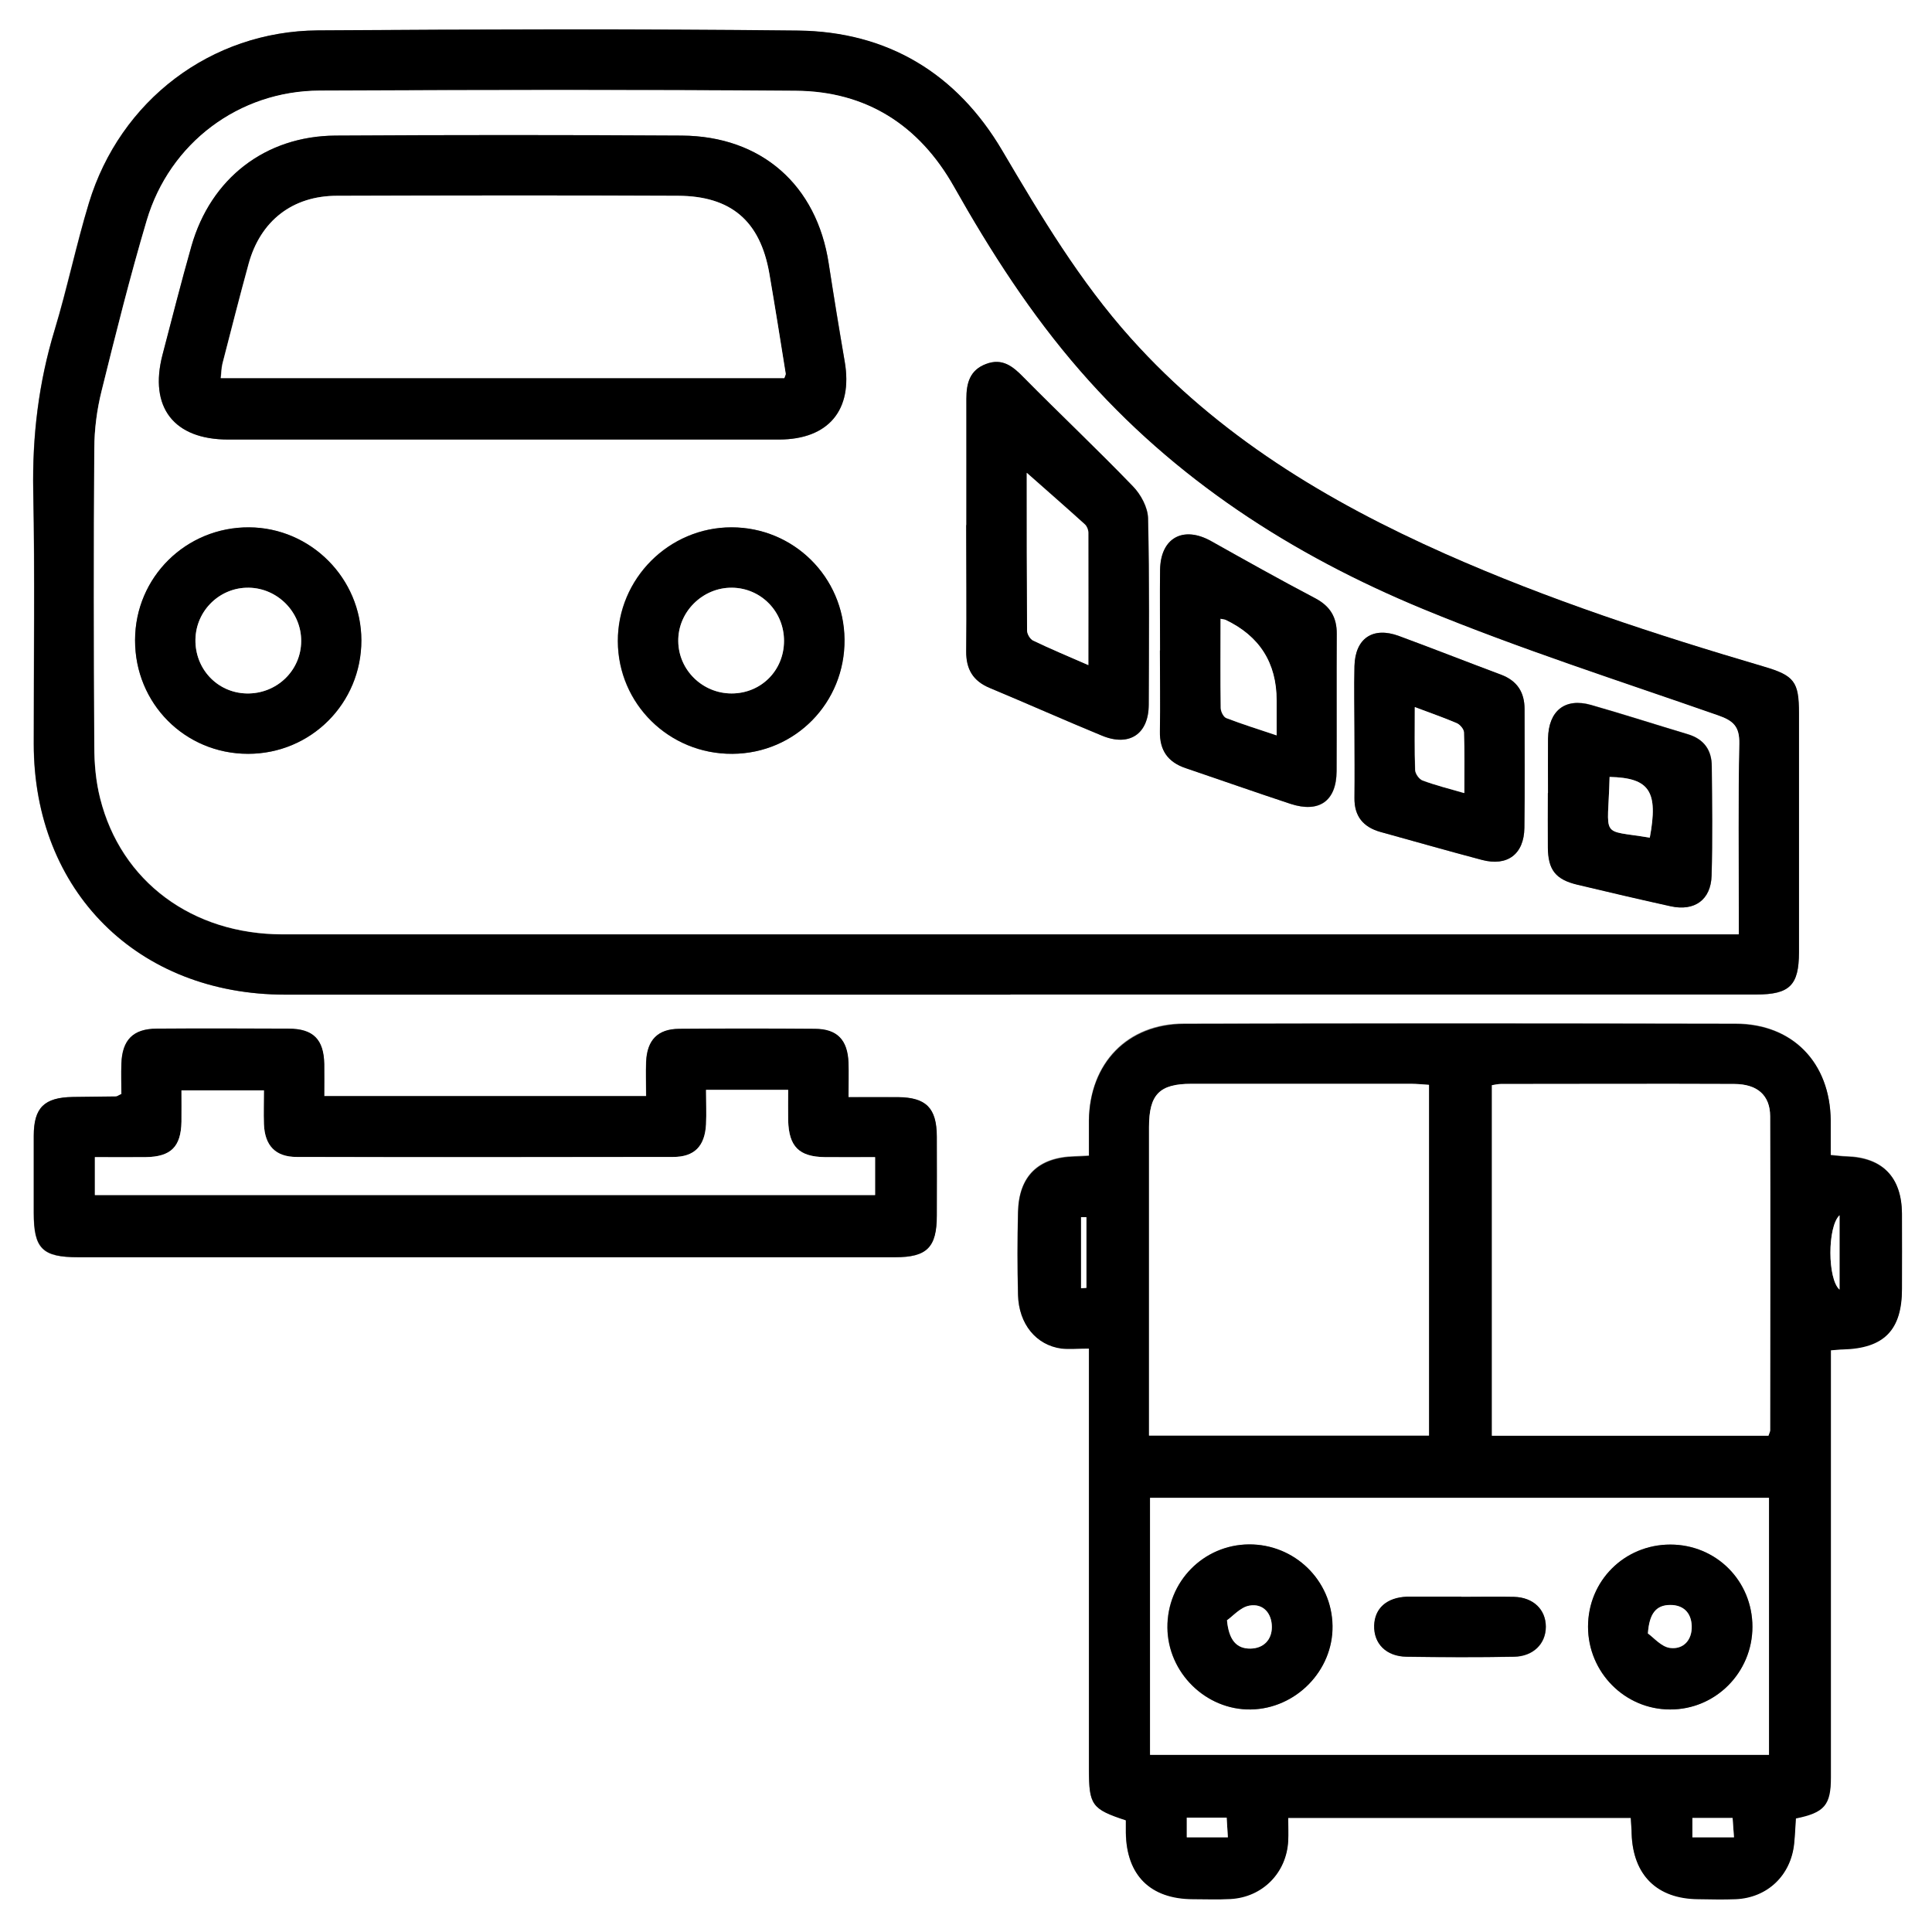 <?xml version="1.0" encoding="UTF-8"?>
<svg id="Layer_1" data-name="Layer 1" xmlns="http://www.w3.org/2000/svg" width="112" height="112" version="1.1" viewBox="0 0 112 112">
  <rect x="0" y="0" width="112" height="112" fill="#808080" stroke="none"/>
  <path d="M0,112V0h112v112H0ZM58.57,57.66c14.41,0,28.82,0,43.23,0,1.94,0,2.48-.53,2.48-2.45,0-4.62,0-9.25,0-13.87,0-1.81-.27-2.17-2.04-2.69-6.28-1.85-12.49-3.88-18.48-6.54-6.84-3.04-13.15-6.85-18.21-12.49-2.96-3.3-5.21-7.07-7.45-10.87-2.64-4.49-6.65-6.91-11.85-6.97-9.28-.11-18.56-.08-27.84-.01-6.19.04-11.45,4.05-13.26,9.99-.74,2.43-1.26,4.93-1.99,7.37-.93,3.06-1.3,6.16-1.24,9.36.1,4.88.02,9.76.03,14.63,0,8.54,6.02,14.54,14.58,14.54,14.01,0,28.02,0,42.03,0ZM63.12,78.18v1.44c0,7.64,0,15.28,0,22.92,0,2.09.16,2.31,2.14,2.96,0,.23,0,.48,0,.73.04,2.47,1.41,3.83,3.88,3.84.73,0,1.46.03,2.18-.01,1.86-.1,3.26-1.52,3.35-3.38.02-.42,0-.85,0-1.32h19.86c.02.35.04.63.05.92.08,2.4,1.47,3.77,3.85,3.79.73,0,1.46.02,2.18,0,1.84-.08,3.2-1.38,3.39-3.22.05-.49.07-.99.1-1.46,1.66-.34,2.02-.78,2.03-2.39,0-7.82,0-15.65,0-23.47,0-.42,0-.84,0-1.28.33-.03.51-.05.69-.05,2.39-.07,3.43-1.12,3.43-3.51,0-1.46.01-2.91,0-4.37-.02-2.1-1.13-3.24-3.21-3.3-.28,0-.55-.05-.92-.08,0-.72,0-1.36,0-2.01-.03-3.34-2.2-5.59-5.51-5.6-10.66-.02-21.31-.02-31.97,0-3.29,0-5.48,2.29-5.52,5.61,0,.67,0,1.35,0,2.04-.39.02-.6.03-.82.04-2.11.05-3.24,1.14-3.29,3.23-.04,1.6-.04,3.2,0,4.8.04,1.69,1.04,2.9,2.51,3.1.46.06.94,0,1.59,0ZM18.79,63.54c0-.69,0-1.27,0-1.85-.03-1.43-.64-2.05-2.08-2.05-2.55-.01-5.09-.02-7.64,0-1.36,0-1.99.65-2.04,2.02-.02.61,0,1.22,0,1.77-.18.09-.24.14-.31.14-.84.01-1.67.02-2.51.03-1.65.02-2.25.61-2.26,2.24,0,1.49,0,2.98,0,4.48,0,2.07.49,2.57,2.58,2.57,7.2,0,14.4,0,21.61,0,8.58,0,17.17,0,25.75,0,1.84,0,2.41-.57,2.41-2.42,0-1.53.01-3.06,0-4.59-.01-1.64-.62-2.25-2.24-2.27-.93-.01-1.86,0-2.88,0,0-.78.02-1.39,0-2-.05-1.32-.65-1.95-1.96-1.96-2.62-.02-5.24-.02-7.86,0-1.24.01-1.85.64-1.91,1.9-.03.65,0,1.29,0,2h-18.67Z" fill="#fff" stroke-width="0"/>
  <path d="M58.57,57.66c-14.01,0-28.02,0-42.03,0-8.56,0-14.58-6-14.58-14.54,0-4.88.07-9.76-.03-14.63-.06-3.2.31-6.3,1.24-9.36.74-2.43,1.25-4.93,1.99-7.37C6.97,5.82,12.24,1.81,18.42,1.76c9.28-.06,18.56-.09,27.84.01,5.19.06,9.21,2.48,11.85,6.97,2.24,3.8,4.49,7.57,7.45,10.87,5.06,5.65,11.37,9.45,18.21,12.49,5.99,2.66,12.2,4.69,18.48,6.54,1.77.52,2.04.88,2.04,2.69,0,4.62,0,9.25,0,13.87,0,1.92-.54,2.45-2.48,2.45-14.41,0-28.82,0-43.23,0ZM100.79,54.16c0-.51,0-.86,0-1.22,0-3.28-.04-6.55.03-9.82.02-.99-.33-1.33-1.23-1.64-5.72-1.99-11.51-3.85-17.1-6.16-7.6-3.14-14.42-7.53-19.89-13.82-2.85-3.28-5.18-6.92-7.32-10.69-2.01-3.55-5.07-5.51-9.15-5.54-9.2-.07-18.41-.05-27.61-.01-4.67.02-8.69,3.04-10.02,7.52-.97,3.27-1.8,6.59-2.62,9.9-.27,1.08-.41,2.22-.42,3.34-.04,5.75-.03,11.5,0,17.25,0,1.01.1,2.05.34,3.02,1.21,4.82,5.34,7.88,10.58,7.88,27.72,0,55.44,0,83.15,0h1.25Z" fill="#000" stroke-width="0"/>
  <path d="M63.12,78.18c-.65,0-1.13.05-1.59,0-1.46-.2-2.46-1.41-2.51-3.1-.04-1.6-.04-3.2,0-4.8.05-2.09,1.17-3.18,3.29-3.23.22,0,.43-.02.82-.04,0-.69,0-1.37,0-2.04.04-3.32,2.23-5.6,5.52-5.61,10.66-.03,21.31-.02,31.97,0,3.31,0,5.48,2.26,5.51,5.6,0,.65,0,1.3,0,2.01.36.03.64.07.92.08,2.08.06,3.19,1.19,3.21,3.3.01,1.46,0,2.91,0,4.37,0,2.39-1.04,3.45-3.43,3.51-.18,0-.36.03-.69.05,0,.43,0,.86,0,1.28,0,7.82,0,15.65,0,23.47,0,1.61-.36,2.05-2.03,2.39-.03.47-.05.96-.1,1.46-.19,1.84-1.55,3.14-3.39,3.22-.73.03-1.45.01-2.18,0-2.38-.02-3.77-1.39-3.85-3.79,0-.29-.03-.57-.05-.92h-19.86c0,.47.02.9,0,1.32-.09,1.86-1.49,3.28-3.35,3.38-.73.04-1.45.01-2.18.01-2.46-.01-3.84-1.38-3.88-3.84,0-.25,0-.5,0-.73-1.98-.65-2.14-.88-2.14-2.96,0-7.64,0-15.28,0-22.92v-1.44ZM66.67,101.73h35.88v-14.9h-35.88v14.9ZM82.84,83.22v-20.33c-.38-.02-.7-.05-1.02-.06-4.25,0-8.5,0-12.76,0-1.85,0-2.45.62-2.45,2.51,0,5.6,0,11.2,0,16.8v1.08h16.23ZM102.51,83.23c.06-.18.1-.24.1-.31,0-6.08.02-12.15,0-18.22,0-1.21-.75-1.85-2.08-1.86-4.51-.02-9.02,0-13.53,0-.17,0-.34.05-.52.07v20.32h16.02ZM68.8,106.51h2.38c-.03-.43-.05-.77-.07-1.14h-2.31v1.14ZM98.11,106.51h2.41c-.03-.43-.05-.77-.08-1.12h-2.33v1.12ZM106.64,74.76v-4.31c-.71.67-.7,3.7,0,4.31ZM62.67,74.68l.31-.02v-4.1c-.1,0-.21,0-.31,0v4.12Z" fill="#000" stroke-width="0"/>
  <path d="M18.79,63.54h18.67c0-.71-.02-1.35,0-2,.06-1.25.67-1.89,1.91-1.9,2.62-.02,5.24-.02,7.86,0,1.3,0,1.91.64,1.96,1.96.02.61,0,1.22,0,2,1.02,0,1.95,0,2.88,0,1.62.02,2.23.63,2.24,2.27.01,1.53,0,3.06,0,4.59,0,1.85-.57,2.42-2.41,2.42-8.58,0-17.17,0-25.75,0-7.2,0-14.4,0-21.61,0-2.08,0-2.58-.5-2.58-2.57,0-1.49,0-2.98,0-4.48,0-1.62.61-2.21,2.26-2.24.84-.01,1.67-.02,2.51-.03.06,0,.13-.06.31-.14,0-.55-.02-1.16,0-1.77.05-1.37.68-2.01,2.04-2.02,2.55-.02,5.09-.01,7.64,0,1.44,0,2.05.62,2.08,2.05.01.58,0,1.15,0,1.85ZM5.5,69.28h45.23v-2.2c-1.03,0-1.97,0-2.91,0-1.5-.02-2.09-.61-2.13-2.13-.01-.57,0-1.15,0-1.77h-4.76c0,.71.03,1.35,0,2-.07,1.27-.66,1.89-1.91,1.89-7.27.01-14.55.01-21.82,0-1.23,0-1.85-.66-1.9-1.9-.03-.64,0-1.29,0-1.96h-4.78c0,.67,0,1.25,0,1.82-.03,1.45-.61,2.03-2.07,2.05-.97.01-1.94,0-2.95,0v2.2Z" fill="#000" stroke-width="0"/>
  <path d="M100.79,54.16h-1.25c-27.72,0-55.44,0-83.15,0-5.24,0-9.37-3.06-10.58-7.88-.25-.97-.34-2.01-.34-3.02-.03-5.75-.04-11.5,0-17.25,0-1.11.15-2.26.42-3.34.82-3.31,1.65-6.63,2.62-9.9,1.33-4.48,5.34-7.5,10.02-7.52,9.2-.04,18.41-.06,27.61.01,4.07.03,7.14,1.99,9.15,5.54,2.13,3.78,4.46,7.41,7.32,10.69,5.47,6.29,12.29,10.68,19.89,13.82,5.6,2.31,11.38,4.16,17.1,6.16.89.31,1.25.65,1.23,1.64-.07,3.27-.03,6.55-.03,9.82,0,.36,0,.71,0,1.22ZM29.14,25.48c5.34,0,10.69,0,16.03,0,2.86,0,4.28-1.71,3.8-4.51-.32-1.9-.63-3.8-.93-5.7-.7-4.54-3.9-7.38-8.52-7.41-6.69-.04-13.38-.04-20.07,0-4.07.02-7.23,2.48-8.35,6.4-.6,2.09-1.13,4.21-1.68,6.31-.79,3.04.65,4.91,3.8,4.91,5.31,0,10.62,0,15.92,0ZM56.02,30.44c0,2.44.02,4.88,0,7.32-.01,1.04.4,1.72,1.36,2.12,2.18.91,4.33,1.88,6.52,2.77,1.58.65,2.69-.1,2.7-1.8.02-3.6.05-7.21-.04-10.81-.01-.63-.42-1.38-.88-1.85-2.07-2.14-4.23-4.19-6.33-6.31-.63-.64-1.24-1.14-2.18-.78-.94.36-1.15,1.12-1.14,2.02.01,2.44,0,4.88,0,7.32ZM67.25,37.71c0,1.56.02,3.13,0,4.69-.02,1.1.46,1.78,1.49,2.13,2.03.68,4.05,1.4,6.08,2.07,1.66.55,2.66-.16,2.67-1.89.02-2.65,0-5.31.01-7.96,0-.98-.39-1.62-1.27-2.08-2.02-1.06-4.02-2.18-6.01-3.3-1.62-.9-2.93-.19-2.96,1.65-.02,1.56,0,3.13,0,4.69ZM14.38,43.7c3.65,0,6.58-2.94,6.57-6.58,0-3.59-2.93-6.52-6.51-6.55-3.65-.02-6.6,2.89-6.61,6.54-.01,3.67,2.89,6.59,6.55,6.59ZM42.45,43.7c3.65-.02,6.54-2.97,6.5-6.64-.04-3.61-2.95-6.49-6.55-6.49-3.63,0-6.6,2.98-6.59,6.6.01,3.64,2.98,6.55,6.63,6.53ZM78.52,42.43c0,1.27.01,2.55,0,3.82-.01,1.07.51,1.7,1.51,1.98,1.96.54,3.91,1.1,5.88,1.62,1.47.39,2.44-.33,2.46-1.86.04-2.29,0-4.58.01-6.88,0-.99-.43-1.65-1.37-2-1.97-.74-3.93-1.51-5.91-2.24-1.51-.56-2.53.13-2.58,1.74-.04,1.27,0,2.55,0,3.82ZM89.74,45.97c0,1.05-.01,2.11,0,3.16.02,1.29.46,1.85,1.71,2.15,1.8.43,3.6.85,5.41,1.25,1.38.31,2.33-.37,2.37-1.78.06-2.11.03-4.22.01-6.33,0-.94-.46-1.58-1.38-1.86-1.88-.56-3.74-1.17-5.62-1.7-1.51-.43-2.47.34-2.49,1.94-.02,1.05,0,2.11,0,3.16Z" fill="#fff" stroke-width="0"/>
  <path d="M66.67,101.73v-14.9h35.88v14.9h-35.88ZM92.06,94.3c0,2.65,2.13,4.8,4.76,4.8,2.63,0,4.76-2.15,4.77-4.79,0-2.67-2.09-4.77-4.76-4.77-2.66,0-4.77,2.1-4.77,4.76ZM72.4,89.53c-2.64.02-4.75,2.17-4.73,4.82.02,2.62,2.23,4.78,4.83,4.75,2.61-.04,4.78-2.25,4.74-4.85-.04-2.63-2.2-4.73-4.85-4.72ZM84.72,92.57h0c-.98,0-1.96,0-2.94,0-.07,0-.15,0-.22,0-1.16.05-1.86.67-1.89,1.67-.03,1.05.69,1.79,1.88,1.81,2.07.03,4.14.03,6.22,0,1.12-.02,1.85-.75,1.85-1.74,0-.99-.71-1.7-1.84-1.73-1.02-.03-2.04,0-3.05,0Z" fill="#fff" stroke-width="0"/>
  <path d="M82.84,83.22h-16.23v-1.08c0-5.6,0-11.2,0-16.8,0-1.89.6-2.51,2.45-2.51,4.25,0,8.5,0,12.76,0,.32,0,.64.03,1.02.06v20.33Z" fill="#fff" stroke-width="0"/>
  <path d="M102.51,83.23h-16.02v-20.32c.18-.03.35-.07.52-.07,4.51,0,9.02-.02,13.53,0,1.33,0,2.07.65,2.08,1.86.02,6.07,0,12.15,0,18.22,0,.07-.04.13-.1.31Z" fill="#fff" stroke-width="0"/>
  <path d="M68.8,106.51v-1.14h2.31c.02.37.04.71.07,1.14h-2.38Z" fill="#fff" stroke-width="0"/>
  <path d="M98.11,106.51v-1.12h2.33c.02.35.05.69.08,1.12h-2.41Z" fill="#fff" stroke-width="0"/>
  <path d="M106.64,74.76c-.7-.61-.71-3.64,0-4.31v4.31Z" fill="#fff" stroke-width="0"/>
  <path d="M62.67,74.68v-4.12c.1,0,.21,0,.31,0v4.1l-.31.02Z" fill="#fff" stroke-width="0"/>
  <path d="M5.5,69.28v-2.2c1.01,0,1.98.01,2.95,0,1.46-.02,2.04-.6,2.07-2.05.01-.58,0-1.16,0-1.82h4.78c0,.67-.02,1.32,0,1.96.05,1.25.67,1.9,1.9,1.9,7.27.02,14.55.01,21.82,0,1.24,0,1.84-.63,1.91-1.89.03-.65,0-1.29,0-2h4.76c0,.63-.01,1.2,0,1.77.04,1.52.63,2.11,2.13,2.13.94.01,1.88,0,2.91,0v2.2H5.5Z" fill="#fff" stroke-width="0"/>
  <path d="M29.14,25.48c-5.31,0-10.62,0-15.92,0-3.14,0-4.59-1.87-3.8-4.91.55-2.11,1.09-4.22,1.68-6.31,1.12-3.92,4.28-6.37,8.35-6.4,6.69-.04,13.38-.04,20.07,0,4.63.03,7.83,2.87,8.52,7.41.29,1.9.6,3.8.93,5.7.48,2.79-.94,4.5-3.8,4.51-5.34,0-10.69,0-16.03,0ZM45.46,21.92c.04-.13.09-.2.08-.26-.31-1.94-.61-3.88-.95-5.81-.52-3.03-2.21-4.49-5.3-4.5-6.58-.03-13.17-.02-19.76,0-2.58,0-4.43,1.46-5.12,3.93-.53,1.93-1.02,3.86-1.52,5.8-.07.26-.07.54-.1.84h32.66Z" fill="#000" stroke-width="0"/>
  <path d="M56.02,30.44c0-2.44,0-4.88,0-7.32,0-.91.2-1.67,1.14-2.02.95-.36,1.56.14,2.18.78,2.09,2.12,4.26,4.16,6.33,6.31.46.47.86,1.22.88,1.85.08,3.6.05,7.21.04,10.81,0,1.7-1.12,2.45-2.7,1.8-2.18-.9-4.34-1.86-6.52-2.77-.96-.4-1.37-1.08-1.36-2.12.03-2.44,0-4.88,0-7.32ZM63.1,38.56c0-2.68,0-5.18,0-7.68,0-.16-.08-.37-.2-.48-1.06-.96-2.13-1.9-3.37-2.99,0,3.21,0,6.18.02,9.15,0,.2.18.5.36.58,1,.48,2.03.91,3.2,1.42Z" fill="#000" stroke-width="0"/>
  <path d="M67.25,37.71c0-1.56-.02-3.13,0-4.69.03-1.84,1.34-2.56,2.96-1.65,2,1.12,3.99,2.24,6.01,3.3.88.46,1.28,1.1,1.27,2.08-.02,2.65,0,5.31-.01,7.96-.01,1.72-1.01,2.43-2.67,1.89-2.03-.67-4.05-1.38-6.08-2.07-1.03-.35-1.51-1.03-1.49-2.13.03-1.56,0-3.13,0-4.69ZM70.75,35.87c0,1.77-.01,3.47.01,5.17,0,.21.16.53.33.59.92.36,1.87.65,2.91,1v-2.02q0-3.27-2.97-4.68s-.07-.02-.29-.06Z" fill="#000" stroke-width="0"/>
  <path d="M14.38,43.7c-3.66,0-6.56-2.92-6.55-6.59,0-3.65,2.96-6.56,6.61-6.54,3.58.02,6.5,2.96,6.51,6.55,0,3.65-2.92,6.58-6.57,6.58ZM11.33,37.07c-.03,1.71,1.27,3.09,2.96,3.13,1.74.04,3.16-1.32,3.17-3.04,0-1.67-1.36-3.06-3.03-3.09-1.68-.03-3.07,1.32-3.1,3Z" fill="#000" stroke-width="0"/>
  <path d="M42.45,43.7c-3.66.02-6.62-2.9-6.63-6.53-.01-3.62,2.96-6.6,6.59-6.6,3.6,0,6.51,2.88,6.55,6.49.04,3.67-2.85,6.62-6.5,6.64ZM45.45,37.16c0-1.7-1.33-3.07-3.01-3.09-1.71-.02-3.15,1.41-3.12,3.11.02,1.67,1.41,3.02,3.09,3.02,1.71,0,3.03-1.33,3.04-3.04Z" fill="#000" stroke-width="0"/>
  <path d="M78.52,42.43c0-1.27-.03-2.55,0-3.82.04-1.61,1.07-2.3,2.58-1.74,1.98.73,3.93,1.5,5.91,2.24.94.35,1.37,1.02,1.37,2,0,2.29.02,4.58-.01,6.88-.02,1.53-.99,2.25-2.46,1.86-1.97-.52-3.92-1.08-5.88-1.62-1-.28-1.53-.91-1.51-1.98.02-1.27,0-2.55,0-3.82ZM84.88,45.97c0-1.28.02-2.39-.02-3.51,0-.19-.23-.45-.42-.53-.75-.33-1.53-.59-2.43-.93,0,1.33-.02,2.49.02,3.64,0,.21.23.53.43.61.74.27,1.5.46,2.41.73Z" fill="#000" stroke-width="0"/>
  <path d="M89.74,45.97c0-1.05-.01-2.11,0-3.16.03-1.6.98-2.37,2.49-1.94,1.88.54,3.75,1.14,5.62,1.7.93.28,1.38.92,1.38,1.86.02,2.11.05,4.22-.01,6.33-.04,1.41-.99,2.08-2.37,1.78-1.81-.4-3.61-.82-5.41-1.25-1.26-.3-1.7-.86-1.71-2.15-.01-1.05,0-2.11,0-3.16ZM95.64,48.56c.5-2.69-.01-3.46-2.33-3.52-.09,3.64-.61,3.02,2.33,3.52Z" fill="#000" stroke-width="0"/>
  <path d="M92.06,94.3c0-2.66,2.11-4.76,4.77-4.76,2.66,0,4.76,2.11,4.76,4.77,0,2.65-2.14,4.8-4.77,4.79-2.63,0-4.76-2.16-4.76-4.8ZM95.53,94.7c.33.23.78.78,1.29.84.76.09,1.28-.45,1.25-1.28-.03-.76-.48-1.21-1.24-1.21-.83,0-1.22.5-1.3,1.66Z" fill="#000" stroke-width="0"/>
  <path d="M72.4,89.53c2.65-.02,4.81,2.08,4.85,4.72.04,2.6-2.13,4.81-4.74,4.85-2.6.04-4.81-2.13-4.83-4.75-.02-2.65,2.08-4.8,4.73-4.82ZM71.13,93.93c.11,1.16.56,1.65,1.36,1.64.75-.01,1.24-.5,1.24-1.25,0-.79-.49-1.39-1.3-1.24-.52.09-.96.62-1.3.85Z" fill="#000" stroke-width="0"/>
  <path d="M84.72,92.57c1.02,0,2.04-.02,3.05,0,1.12.03,1.84.74,1.84,1.73,0,.99-.73,1.72-1.85,1.74-2.07.04-4.14.03-6.22,0-1.19-.02-1.91-.76-1.88-1.81.03-1,.73-1.62,1.89-1.67.07,0,.15,0,.22,0,.98,0,1.96,0,2.94,0h0Z" fill="#000" stroke-width="0"/>
  <path d="M45.46,21.92H12.8c.04-.3.04-.58.1-.84.5-1.93.99-3.87,1.52-5.8.68-2.48,2.54-3.93,5.12-3.93,6.59-.02,13.17-.03,19.76,0,3.09.01,4.77,1.47,5.3,4.5.33,1.93.64,3.87.95,5.81.01.06-.04.13-.08.26Z" fill="#fff" stroke-width="0"/>
  <path d="M63.1,38.56c-1.17-.51-2.2-.94-3.2-1.42-.18-.08-.36-.38-.36-.58-.02-2.97-.02-5.95-.02-9.15,1.23,1.09,2.31,2.03,3.37,2.99.12.11.2.32.2.48.01,2.5,0,5,0,7.68Z" fill="#fff" stroke-width="0"/>
  <path d="M70.75,35.87c.22.05.25.05.29.06q2.97,1.41,2.97,4.68v2.02c-1.03-.35-1.98-.64-2.91-1-.17-.06-.33-.39-.33-.59-.03-1.7-.01-3.39-.01-5.17Z" fill="#fff" stroke-width="0"/>
  <path d="M11.33,37.07c.03-1.68,1.42-3.03,3.1-3,1.67.03,3.04,1.42,3.03,3.09,0,1.72-1.43,3.08-3.17,3.04-1.69-.04-2.99-1.42-2.96-3.13Z" fill="#fff" stroke-width="0"/>
  <path d="M45.45,37.16c0,1.71-1.33,3.04-3.04,3.04-1.68,0-3.07-1.35-3.09-3.02-.03-1.7,1.41-3.13,3.12-3.11,1.68.02,3.02,1.39,3.01,3.09Z" fill="#fff" stroke-width="0"/>
  <path d="M84.88,45.97c-.91-.26-1.68-.45-2.41-.73-.2-.07-.42-.39-.43-.61-.04-1.16-.02-2.32-.02-3.64.9.34,1.68.61,2.43.93.19.08.41.35.42.53.04,1.11.02,2.23.02,3.51Z" fill="#fff" stroke-width="0"/>
  <path d="M95.64,48.56c-2.94-.49-2.42.13-2.33-3.52,2.32.05,2.83.83,2.33,3.52Z" fill="#fff" stroke-width="0"/>
  <path d="M95.53,94.7c.08-1.16.47-1.66,1.3-1.66.76,0,1.21.45,1.24,1.21.03.83-.49,1.38-1.25,1.28-.51-.06-.96-.61-1.29-.84Z" fill="#fff" stroke-width="0"/>
  <path d="M71.13,93.93c.34-.24.78-.76,1.3-.85.8-.14,1.3.45,1.3,1.24,0,.75-.49,1.24-1.24,1.25-.8.01-1.25-.48-1.36-1.64Z" fill="#fff" stroke-width="0"/>
</svg>